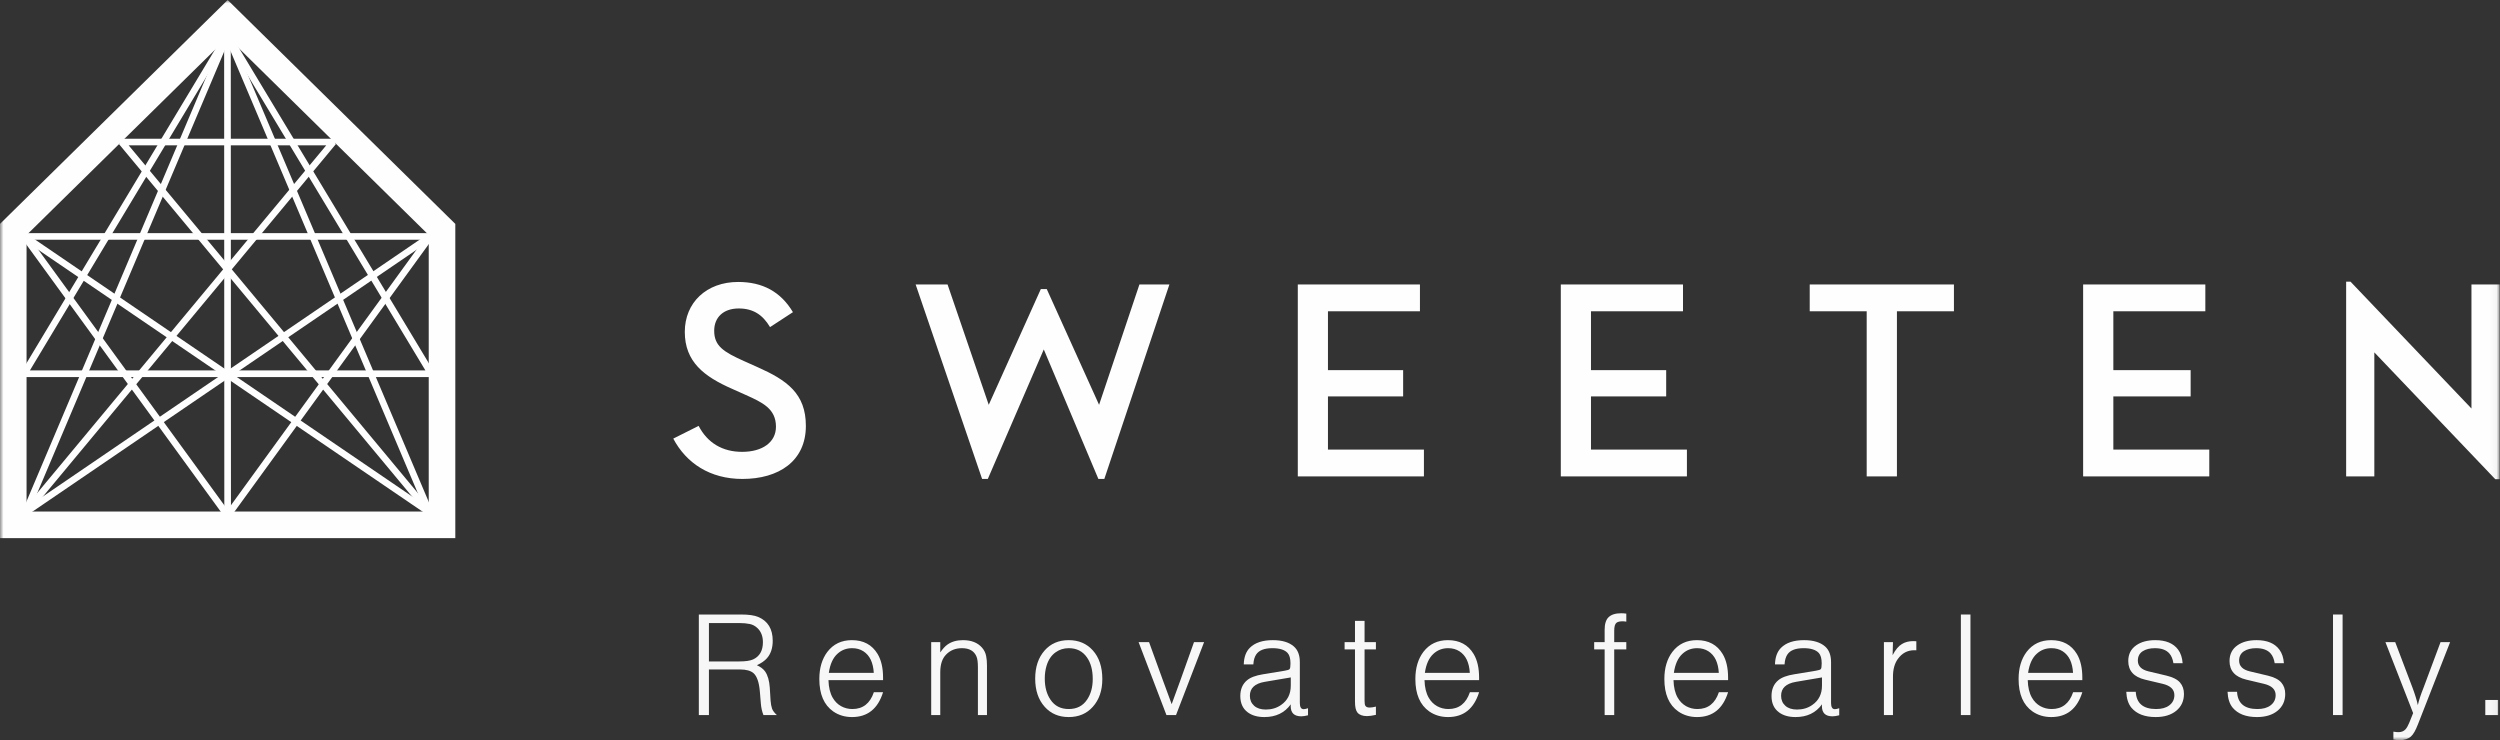 <?xml version="1.0" encoding="UTF-8"?>
<svg width="358px" height="106px" viewBox="0 0 358 106" version="1.1" xmlns="http://www.w3.org/2000/svg" xmlns:xlink="http://www.w3.org/1999/xlink">
  <rect x="0" y="0" width="358" height="106" fill="#333333" stroke="none"/>
  <defs>
    <polygon id="path-1" points="0 105.996 357.952 105.996 357.952 0 0 0"></polygon>
  </defs>
  <g id="Page-1" stroke="none" stroke-width="1" fill="none" fill-rule="evenodd">
    <g id="Artboard" transform="translate(-318, -286)">
      <g id="Logo-Tagline-White" transform="translate(318, 286)">
        <path d="M101.518,94.718 L105.864,94.718 C106.757,94.718 107.414,94.623 107.837,94.433 C108.78,93.997 109.25,93.174 109.25,91.965 C109.25,91.093 108.976,90.407 108.428,89.907 C108.119,89.626 107.77,89.443 107.383,89.359 C106.947,89.267 106.441,89.221 105.864,89.221 L101.518,89.221 L101.518,94.718 Z M101.518,95.868 L101.518,102.398 L100.073,102.398 L100.073,87.998 L106.128,87.998 C107.204,87.998 108.02,88.114 108.576,88.346 C109.961,88.93 110.654,90.069 110.654,91.764 C110.654,92.798 110.379,93.628 109.831,94.254 C109.5,94.634 109.019,94.968 108.385,95.256 C108.92,95.502 109.31,95.798 109.556,96.142 C109.936,96.684 110.162,97.457 110.232,98.463 L110.348,100.341 C110.383,100.791 110.454,101.171 110.559,101.48 C110.664,101.769 110.893,102.075 111.245,102.398 L109.325,102.398 C109.127,101.899 109.004,101.354 108.955,100.763 L108.818,99.107 C108.712,97.735 108.403,96.828 107.89,96.385 C107.482,96.04 106.849,95.868 105.991,95.868 L101.518,95.868 Z" id="Fill-1" fill="#F7F7F8"></path>
        <path d="M125.125,96.353 C125.083,95.622 124.938,94.996 124.692,94.475 C124.446,93.962 124.095,93.557 123.638,93.262 C123.173,92.966 122.635,92.819 122.023,92.819 C121.2,92.819 120.497,93.09 119.913,93.631 C119.273,94.215 118.865,95.122 118.689,96.353 L125.125,96.353 Z M126.454,97.397 L118.637,97.397 C118.665,98.424 118.865,99.261 119.238,99.908 C119.54,100.436 119.941,100.84 120.44,101.122 C120.933,101.395 121.475,101.533 122.065,101.533 C123.57,101.533 124.594,100.731 125.136,99.127 L126.454,99.127 C125.716,101.498 124.235,102.683 122.013,102.683 C120.993,102.683 120.096,102.415 119.322,101.881 C117.993,100.953 117.328,99.405 117.328,97.239 C117.328,95.664 117.712,94.366 118.479,93.346 C119.337,92.228 120.508,91.669 121.991,91.669 C123.651,91.669 124.879,92.33 125.674,93.652 C126.193,94.518 126.454,95.643 126.454,97.028 L126.454,97.397 Z" id="Fill-3" fill="#F7F7F8"></path>
        <path d="M133.348,91.954 L134.646,91.954 L134.646,93.431 C134.991,92.918 135.338,92.538 135.691,92.292 C136.288,91.877 137.023,91.669 137.895,91.669 C139.098,91.669 140.012,92.032 140.638,92.756 C140.941,93.108 141.134,93.509 141.218,93.958 C141.296,94.346 141.334,94.782 141.334,95.267 L141.334,102.398 L140.036,102.398 L140.036,95.562 C140.036,94.866 139.974,94.363 139.847,94.054 C139.524,93.231 138.824,92.819 137.747,92.819 C136.827,92.819 136.071,93.125 135.48,93.737 C134.924,94.3 134.646,95.144 134.646,96.269 L134.646,102.398 L133.348,102.398 L133.348,91.954 Z" id="Fill-5" fill="#F7F7F8"></path>
        <path d="M153.041,92.819 C152.338,92.819 151.712,93.016 151.163,93.41 C150.558,93.839 150.125,94.483 149.865,95.34 C149.696,95.903 149.612,96.515 149.612,97.176 C149.612,98.393 149.887,99.402 150.435,100.204 C151.033,101.09 151.901,101.533 153.041,101.533 C154.187,101.533 155.06,101.09 155.657,100.204 C156.206,99.402 156.48,98.41 156.48,97.229 C156.48,95.963 156.206,94.936 155.657,94.148 C155.045,93.262 154.173,92.819 153.041,92.819 M153.041,91.669 C154.461,91.669 155.611,92.158 156.49,93.135 C157.397,94.141 157.852,95.513 157.852,97.25 C157.852,98.881 157.397,100.204 156.49,101.216 C155.618,102.194 154.469,102.683 153.041,102.683 C151.62,102.683 150.474,102.194 149.602,101.216 C148.694,100.204 148.24,98.857 148.24,97.176 C148.24,95.502 148.694,94.155 149.602,93.135 C150.467,92.158 151.613,91.669 153.041,91.669" id="Fill-7" fill="#F7F7F8"></path>
        <path d="M168.406,102.398 L167.035,102.398 L163.047,91.954 L164.545,91.954 L166.55,97.482 L166.897,98.421 C167.319,99.588 167.615,100.394 167.784,100.836 C167.945,100.415 168.125,99.922 168.322,99.36 C168.469,98.938 168.698,98.312 169.008,97.482 L170.98,91.954 L172.426,91.954 L168.406,102.398 Z" id="Fill-9" fill="#F7F7F8"></path>
        <path d="M184.839,97.007 L181.105,97.64 C179.69,97.88 178.983,98.544 178.983,99.634 C178.983,100.225 179.188,100.703 179.595,101.069 C179.995,101.427 180.552,101.607 181.262,101.607 C182.1,101.607 182.827,101.389 183.446,100.953 C184.375,100.313 184.839,99.388 184.839,98.178 L184.839,97.007 Z M179.48,95.14 L178.108,95.14 C178.136,94.106 178.424,93.315 178.974,92.766 C179.704,92.035 180.805,91.669 182.275,91.669 C183.583,91.669 184.582,91.968 185.272,92.566 C185.847,93.065 186.137,93.814 186.137,94.813 L186.137,100.668 C186.137,101.259 186.319,101.554 186.685,101.554 C186.833,101.554 187.04,101.508 187.308,101.417 L187.308,102.43 C186.912,102.528 186.589,102.577 186.337,102.577 C185.331,102.577 184.827,102.089 184.827,101.111 C184.827,101.062 184.832,100.978 184.839,100.858 C183.966,102.075 182.703,102.683 181.052,102.683 C180.066,102.683 179.273,102.454 178.667,101.997 C177.964,101.47 177.612,100.696 177.612,99.676 C177.612,98.713 177.929,97.964 178.561,97.429 C179.04,97.014 179.814,96.722 180.882,96.553 L183.963,96.047 C184.357,95.984 184.593,95.906 184.669,95.815 C184.755,95.716 184.797,95.446 184.797,95.003 C184.797,94.306 184.659,93.807 184.385,93.505 C183.963,93.048 183.238,92.819 182.212,92.819 C181.065,92.819 180.292,93.118 179.891,93.715 C179.651,94.068 179.514,94.542 179.48,95.14 L179.48,95.14 Z" id="Fill-11" fill="#F7F7F8"></path>
        <path d="M197.03,91.954 L197.03,92.998 L195.406,92.998 L195.406,100.362 C195.406,100.721 195.444,100.956 195.522,101.069 C195.628,101.238 195.824,101.322 196.112,101.322 C196.366,101.322 196.672,101.277 197.03,101.185 L197.03,102.367 C196.509,102.486 196.085,102.546 195.754,102.546 C195.128,102.546 194.675,102.381 194.393,102.05 C194.154,101.762 194.034,101.242 194.034,100.489 L194.034,92.998 L192.547,92.998 L192.547,91.954 L194.034,91.954 L194.034,88.905 L195.406,88.905 L195.406,91.954 L197.03,91.954 Z" id="Fill-13" fill="#F7F7F8"></path>
        <path d="M210.477,96.353 C210.435,95.622 210.29,94.996 210.044,94.475 C209.798,93.962 209.447,93.557 208.99,93.262 C208.525,92.966 207.987,92.819 207.375,92.819 C206.552,92.819 205.849,93.09 205.265,93.631 C204.625,94.215 204.217,95.122 204.041,96.353 L210.477,96.353 Z M211.806,97.397 L203.989,97.397 C204.017,98.424 204.217,99.261 204.59,99.908 C204.892,100.436 205.293,100.84 205.792,101.122 C206.285,101.395 206.827,101.533 207.417,101.533 C208.922,101.533 209.946,100.731 210.488,99.127 L211.806,99.127 C211.068,101.498 209.587,102.683 207.365,102.683 C206.345,102.683 205.448,102.415 204.674,101.881 C203.345,100.953 202.68,99.405 202.68,97.239 C202.68,95.664 203.064,94.366 203.831,93.346 C204.689,92.228 205.86,91.669 207.343,91.669 C209.003,91.669 210.231,92.33 211.026,93.652 C211.545,94.518 211.806,95.643 211.806,97.028 L211.806,97.397 Z" id="Fill-15" fill="#F7F7F8"></path>
        <path d="M232.886,91.954 L232.886,92.998 L231.156,92.998 L231.156,102.398 L229.784,102.398 L229.784,92.998 L228.286,92.998 L228.286,91.954 L229.784,91.954 L229.784,90.203 C229.784,89.352 229.971,88.747 230.344,88.389 C230.731,88.009 231.331,87.819 232.148,87.819 C232.401,87.819 232.647,87.836 232.886,87.871 L232.886,89.021 C232.703,88.986 232.524,88.969 232.348,88.969 C231.954,88.969 231.666,89.039 231.483,89.18 C231.265,89.349 231.156,89.732 231.156,90.329 L231.156,91.954 L232.886,91.954 Z" id="Fill-17" fill="#F7F7F8"></path>
        <path d="M246.133,96.353 C246.091,95.622 245.946,94.996 245.7,94.475 C245.454,93.962 245.103,93.557 244.646,93.262 C244.181,92.966 243.643,92.819 243.031,92.819 C242.208,92.819 241.505,93.09 240.921,93.631 C240.281,94.215 239.873,95.122 239.697,96.353 L246.133,96.353 Z M247.462,97.397 L239.645,97.397 C239.673,98.424 239.873,99.261 240.246,99.908 C240.548,100.436 240.949,100.84 241.448,101.122 C241.941,101.395 242.483,101.533 243.073,101.533 C244.578,101.533 245.602,100.731 246.144,99.127 L247.462,99.127 C246.724,101.498 245.243,102.683 243.021,102.683 C242.001,102.683 241.104,102.415 240.33,101.881 C239.001,100.953 238.336,99.405 238.336,97.239 C238.336,95.664 238.72,94.366 239.487,93.346 C240.345,92.228 241.516,91.669 242.999,91.669 C244.659,91.669 245.887,92.33 246.682,93.652 C247.201,94.518 247.462,95.643 247.462,97.028 L247.462,97.397 Z" id="Fill-19" fill="#F7F7F8"></path>
        <path d="M260.908,97.007 L257.174,97.64 C255.76,97.88 255.053,98.544 255.053,99.634 C255.053,100.225 255.257,100.703 255.665,101.069 C256.065,101.427 256.621,101.607 257.332,101.607 C258.169,101.607 258.896,101.389 259.515,100.953 C260.444,100.313 260.908,99.388 260.908,98.178 L260.908,97.007 Z M255.549,95.14 L254.178,95.14 C254.205,94.106 254.494,93.315 255.043,92.766 C255.774,92.035 256.875,91.669 258.345,91.669 C259.652,91.669 260.651,91.968 261.341,92.566 C261.917,93.065 262.206,93.814 262.206,94.813 L262.206,100.668 C262.206,101.259 262.388,101.554 262.755,101.554 C262.902,101.554 263.109,101.508 263.377,101.417 L263.377,102.43 C262.982,102.528 262.659,102.577 262.406,102.577 C261.4,102.577 260.897,102.089 260.897,101.111 C260.897,101.062 260.901,100.978 260.908,100.858 C260.036,102.075 258.773,102.683 257.121,102.683 C256.136,102.683 255.342,102.454 254.736,101.997 C254.033,101.47 253.681,100.696 253.681,99.676 C253.681,98.713 253.998,97.964 254.631,97.429 C255.109,97.014 255.883,96.722 256.952,96.553 L260.032,96.047 C260.427,95.984 260.662,95.906 260.739,95.815 C260.824,95.716 260.866,95.446 260.866,95.003 C260.866,94.306 260.728,93.807 260.454,93.505 C260.032,93.048 259.308,92.819 258.281,92.819 C257.135,92.819 256.361,93.118 255.96,93.715 C255.721,94.068 255.584,94.542 255.549,95.14 L255.549,95.14 Z" id="Fill-21" fill="#F7F7F8"></path>
        <path d="M269.776,91.954 L271.074,91.954 L271.021,93.822 C271.422,93.048 271.869,92.513 272.361,92.218 C272.818,91.944 273.36,91.807 273.986,91.807 C274.112,91.807 274.256,91.813 274.419,91.828 L274.419,93.125 C274.313,93.118 274.211,93.115 274.112,93.115 C273.142,93.115 272.357,93.537 271.759,94.381 C271.302,95.02 271.074,95.857 271.074,96.891 L271.074,102.398 L269.776,102.398 L269.776,91.954 Z" id="Fill-23" fill="#F7F7F8"></path>
        <mask id="mask-2" fill="white">
          <use xlink:href="#path-1"></use>
        </mask>
        <g id="Clip-26"></g>
        <polygon id="Fill-25" fill="#F7F7F8" mask="url(#mask-2)" points="280.797 102.398 282.169 102.398 282.169 87.998 280.797 87.998"></polygon>
        <path d="M296.86,96.353 C296.818,95.622 296.673,94.996 296.427,94.475 C296.181,93.962 295.83,93.557 295.373,93.262 C294.908,92.966 294.37,92.819 293.758,92.819 C292.935,92.819 292.232,93.09 291.648,93.631 C291.008,94.215 290.6,95.122 290.424,96.353 L296.86,96.353 Z M298.189,97.397 L290.372,97.397 C290.4,98.424 290.6,99.261 290.973,99.908 C291.275,100.436 291.676,100.84 292.175,101.122 C292.668,101.395 293.21,101.533 293.8,101.533 C295.305,101.533 296.329,100.731 296.871,99.127 L298.189,99.127 C297.451,101.498 295.97,102.683 293.748,102.683 C292.728,102.683 291.831,102.415 291.057,101.881 C289.728,100.953 289.063,99.405 289.063,97.239 C289.063,95.664 289.447,94.366 290.214,93.346 C291.072,92.228 292.243,91.669 293.726,91.669 C295.386,91.669 296.614,92.33 297.409,93.652 C297.928,94.518 298.189,95.643 298.189,97.028 L298.189,97.397 Z" id="Fill-27" fill="#F7F7F8" mask="url(#mask-2)"></path>
        <path d="M312.553,94.972 L311.235,94.972 C311.136,94.367 310.943,93.903 310.654,93.579 C310.218,93.073 309.529,92.82 308.586,92.82 C307.862,92.82 307.275,92.967 306.824,93.263 C306.367,93.565 306.139,94.012 306.139,94.602 C306.139,95.383 306.652,95.897 307.679,96.143 L310.264,96.755 C311.163,96.973 311.804,97.303 312.184,97.746 C312.556,98.182 312.742,98.724 312.742,99.371 C312.742,100.37 312.377,101.172 311.646,101.776 C310.914,102.381 309.929,102.683 308.692,102.683 C307.123,102.683 305.963,102.234 305.21,101.333 C304.767,100.792 304.525,100.035 304.483,99.065 L305.843,99.065 C305.928,100.711 306.899,101.534 308.755,101.534 C309.557,101.534 310.186,101.358 310.644,101.006 C311.128,100.64 311.371,100.152 311.371,99.54 C311.371,98.731 310.816,98.193 309.704,97.926 L307.172,97.325 C305.569,96.945 304.767,96.058 304.767,94.666 C304.767,93.681 305.151,92.925 305.917,92.398 C306.62,91.912 307.528,91.67 308.639,91.67 C310.151,91.67 311.241,92.123 311.909,93.031 C312.282,93.537 312.496,94.184 312.553,94.972" id="Fill-28" fill="#F7F7F8" mask="url(#mask-2)"></path>
        <path d="M327.055,94.972 L325.737,94.972 C325.638,94.367 325.445,93.903 325.156,93.579 C324.72,93.073 324.031,92.82 323.088,92.82 C322.364,92.82 321.777,92.967 321.326,93.263 C320.869,93.565 320.641,94.012 320.641,94.602 C320.641,95.383 321.154,95.897 322.181,96.143 L324.766,96.755 C325.665,96.973 326.306,97.303 326.686,97.746 C327.058,98.182 327.244,98.724 327.244,99.371 C327.244,100.37 326.879,101.172 326.148,101.776 C325.416,102.381 324.431,102.683 323.194,102.683 C321.625,102.683 320.465,102.234 319.712,101.333 C319.269,100.792 319.027,100.035 318.985,99.065 L320.345,99.065 C320.43,100.711 321.401,101.534 323.257,101.534 C324.059,101.534 324.688,101.358 325.146,101.006 C325.63,100.64 325.873,100.152 325.873,99.54 C325.873,98.731 325.318,98.193 324.206,97.926 L321.674,97.325 C320.071,96.945 319.269,96.058 319.269,94.666 C319.269,93.681 319.653,92.925 320.419,92.398 C321.122,91.912 322.03,91.67 323.141,91.67 C324.653,91.67 325.743,92.123 326.411,93.031 C326.784,93.537 326.998,94.184 327.055,94.972" id="Fill-29" fill="#F7F7F8" mask="url(#mask-2)"></path>
        <polygon id="Fill-30" fill="#F7F7F8" mask="url(#mask-2)" points="334.088 102.398 335.46 102.398 335.46 87.998 334.088 87.998"></polygon>
        <path d="M341.593,91.954 L342.996,91.954 L345.465,98.463 C345.823,99.413 346.08,100.25 346.236,100.974 C346.375,100.313 346.654,99.466 347.069,98.432 L349.485,91.954 L350.856,91.954 L346.236,103.759 C345.911,104.596 345.588,105.159 345.265,105.447 C344.864,105.813 344.319,105.996 343.629,105.996 C343.383,105.996 343.084,105.964 342.733,105.901 L342.733,104.772 C343.021,104.821 343.264,104.846 343.46,104.846 C343.882,104.846 344.216,104.712 344.463,104.445 C344.646,104.248 344.824,103.935 345.001,103.506 L345.56,102.114 L341.593,91.954 Z" id="Fill-31" fill="#F7F7F8" mask="url(#mask-2)"></path>
        <polygon id="Fill-32" fill="#F7F7F8" mask="url(#mask-2)" points="355.895 102.399 357.731 102.399 357.731 100.236 355.895 100.236"></polygon>
        <path d="M100.044,60.986 C101.301,63.404 103.439,64.705 106.27,64.705 C109.178,64.705 111.118,63.334 111.118,61.107 C111.118,58.517 109.178,57.632 106.754,56.54 L104.851,55.688 C100.815,53.915 98.063,51.812 98.063,47.527 C98.063,43.323 101.177,40.376 105.705,40.376 C109.217,40.376 111.809,41.787 113.548,44.702 L110.269,46.842 C109.217,45.067 107.844,44.172 105.79,44.172 C103.564,44.172 102.272,45.467 102.272,47.365 C102.272,49.545 103.607,50.397 106.593,51.73 L108.492,52.58 C112.654,54.432 115.401,56.335 115.401,60.986 C115.401,66.032 111.522,68.585 106.31,68.585 C101.661,68.585 98.27,66.318 96.411,62.808 L100.044,60.986 Z" id="Fill-33" fill="#FEFEFE" mask="url(#mask-2)"></path>
        <polygon id="Fill-34" fill="#FEFEFE" mask="url(#mask-2)" points="131.119 40.736 135.689 40.736 141.587 57.97 149.049 41.39 149.893 41.39 157.388 57.97 163.165 40.736 167.458 40.736 158.14 68.585 157.288 68.585 149.47 50.039 141.455 68.585 140.637 68.585"></polygon>
        <polygon id="Fill-35" fill="#FEFEFE" mask="url(#mask-2)" points="185.845 40.736 203.335 40.736 203.335 44.575 190.163 44.575 190.163 53.004 200.929 53.004 200.929 56.766 190.163 56.766 190.163 64.381 203.905 64.381 203.905 68.22 185.845 68.22"></polygon>
        <polygon id="Fill-36" fill="#FEFEFE" mask="url(#mask-2)" points="223.507 40.736 241.005 40.736 241.005 44.575 227.828 44.575 227.828 53.004 238.597 53.004 238.597 56.766 227.828 56.766 227.828 64.381 241.566 64.381 241.566 68.22 223.507 68.22"></polygon>
        <polygon id="Fill-37" fill="#FEFEFE" mask="url(#mask-2)" points="267.31 44.575 259.152 44.575 259.152 40.736 279.803 40.736 279.803 44.575 271.639 44.575 271.639 68.22 267.31 68.22"></polygon>
        <polygon id="Fill-38" fill="#FEFEFE" mask="url(#mask-2)" points="298.304 40.736 315.804 40.736 315.804 44.575 302.63 44.575 302.63 53.004 313.7 53.004 313.7 56.766 302.63 56.766 302.63 64.381 316.369 64.381 316.369 68.22 298.304 68.22"></polygon>
        <polygon id="Fill-39" fill="#FEFEFE" mask="url(#mask-2)" points="340.004 50.459 340.004 68.221 335.968 68.221 335.968 40.335 336.595 40.335 353.912 58.498 353.912 40.736 357.951 40.736 357.951 68.622 357.323 68.622"></polygon>
        <path d="M32.605,-0 L29.937,2.624 L1.136,30.943 L0,32.061 L0,33.657 L0,73.254 L0,77.061 L3.804,77.061 L61.394,77.061 L65.2,77.061 L65.2,73.254 L65.2,33.657 L65.2,32.062 L64.062,30.944 L35.273,2.625 L32.605,-0 Z M32.605,5.338 L61.394,33.657 L61.394,73.254 L3.804,73.254 L3.804,33.657 L32.605,5.338 Z" id="Fill-40" fill="#FEFEFE" mask="url(#mask-2)"></path>
        <path d="M18.426,20.815 L32.572,37.827 L46.713,20.815 L18.426,20.815 Z M61.146,73.673 L32.573,39.315 L4.015,73.673 L3.282,73.065 L31.954,38.571 L17.045,20.644 L17.411,19.864 L47.727,19.864 L48.093,20.644 L33.192,38.571 L61.878,73.065 L61.146,73.673 Z" id="Fill-41" fill="#FEFEFE" mask="url(#mask-2)"></path>
        <polygon id="Fill-42" fill="#FEFEFE" mask="url(#mask-2)" points="32.122 73.814 32.096 5.053 33.047 5.053 33.073 73.814"></polygon>
        <polygon id="Fill-43" fill="#FEFEFE" mask="url(#mask-2)" points="3.917 73.763 3.211 73.184 32.133 4.868 33.01 5.239 4.718 72.066 61.346 33.464 61.881 34.25"></polygon>
        <path d="M4.448,34.332 L32.597,73.005 L60.679,34.332 L4.448,34.332 Z M32.213,74.094 L3.129,34.136 L3.513,33.381 L61.613,33.381 L61.998,34.136 L32.982,74.093 L32.213,74.094 Z" id="Fill-44" fill="#FEFEFE" mask="url(#mask-2)"></path>
        <polygon id="Fill-45" fill="#FEFEFE" mask="url(#mask-2)" points="61.246 73.763 3.246 34.25 3.781 33.464 60.444 72.066 32.133 5.239 33.01 4.868 61.952 73.184"></polygon>
        <path d="M4.282,53.042 L60.917,53.042 L32.571,5.976 L4.282,53.042 Z M61.759,53.993 L3.441,53.993 L3.033,53.272 L32.163,4.808 L32.978,4.808 L62.166,53.272 L61.759,53.993 Z" id="Fill-46" fill="#FEFEFE" mask="url(#mask-2)"></path>
      </g>
    </g>
  </g>
</svg>
